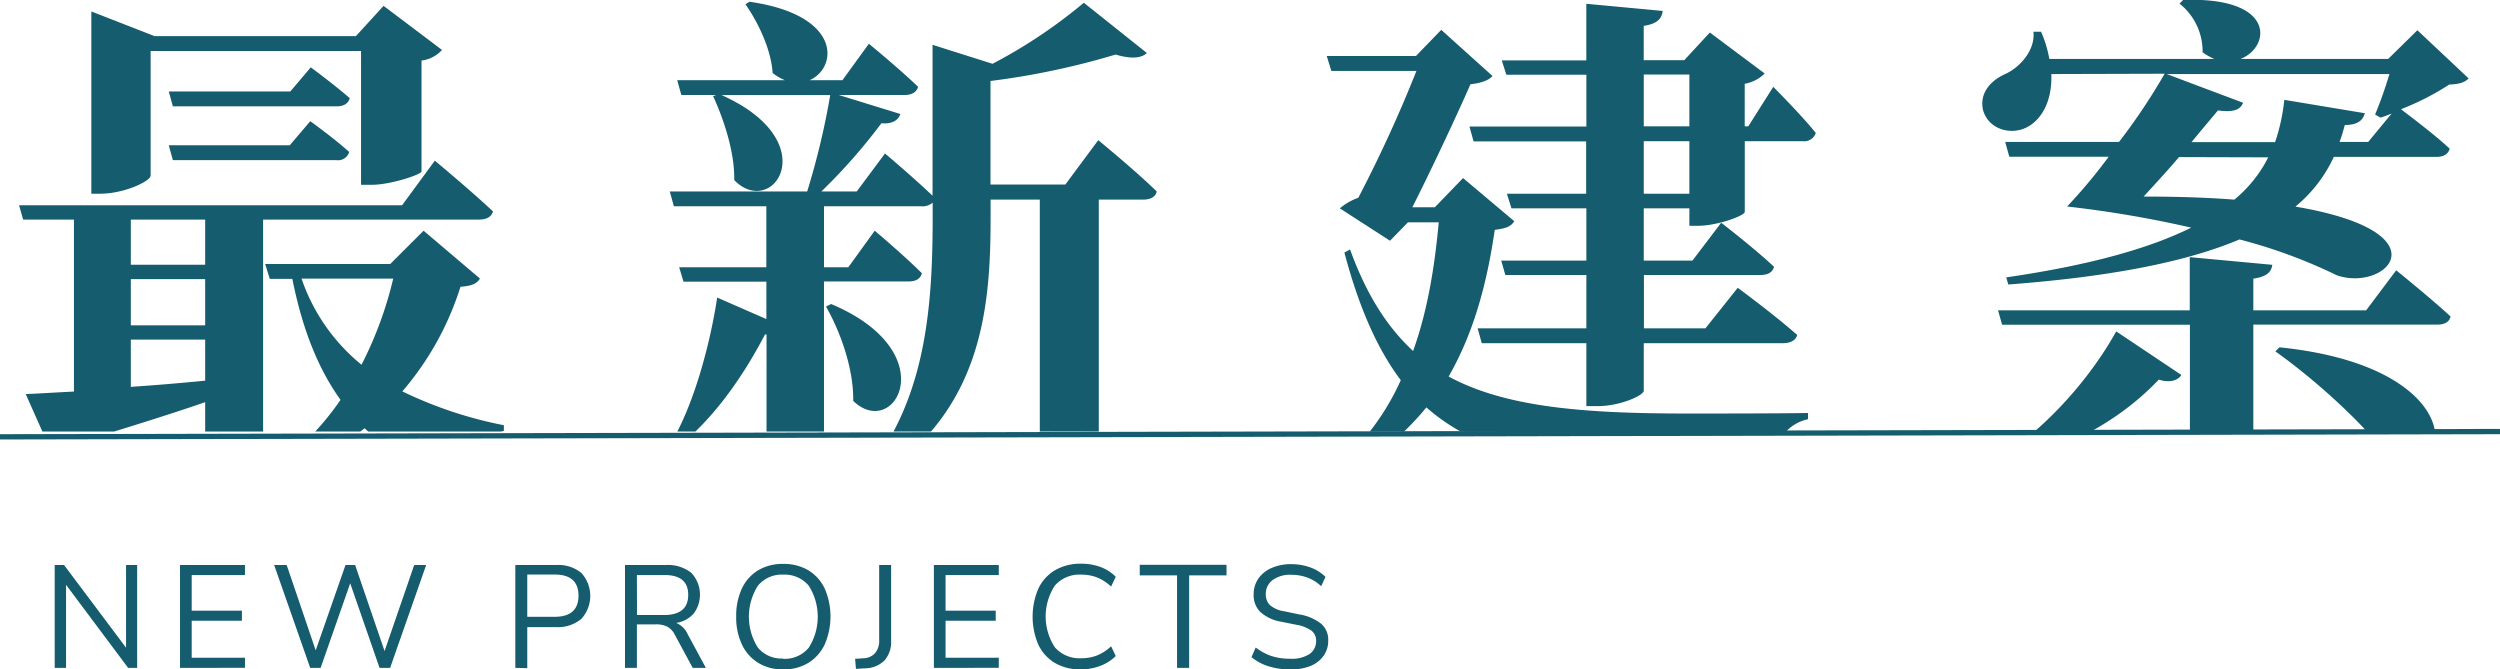 <svg height="126.6" viewBox="0 0 473 126.6" width="473" xmlns="http://www.w3.org/2000/svg" xmlns:xlink="http://www.w3.org/1999/xlink"><clipPath id="a" transform="translate(-.5 -13.35)"><path d="m0 0h593.5v95h-593.5z"/></clipPath><g transform="translate(-.5 -13.35)"><path d="m10.85 139.71v-19.46h1.77l11.73 15.65v-15.65h2.1v19.46h-1.71l-11.74-15.71v15.71z" fill="#145c6e"/><path d="m34.56 139.71v-19.46h12.29v1.9h-10.08v6.74h9.5v1.9h-9.5v7h10.08v1.91z" fill="#145c6e"/><path d="m59.19 139.71-6.82-19.46h2.37l5.49 16.15 5.64-16.15h1.82l5.57 16.28 5.61-16.28h2.26l-6.82 19.46h-2l-5.55-16-5.6 16z" fill="#145c6e"/><path d="m98 139.71v-19.46h7.7a6.87 6.87 0 0 1 4.81 1.52 6.44 6.44 0 0 1 0 8.65 6.88 6.88 0 0 1 -4.81 1.58h-5.44v7.76zm2.26-9.66h5.16q4.53 0 4.53-4t-4.53-4h-5.16z" fill="#145c6e"/><path d="m118.75 139.71v-19.46h7.7a7.12 7.12 0 0 1 4.82 1.46 6 6 0 0 1 .5 7.7 5.6 5.6 0 0 1 -3.33 1.8 4.11 4.11 0 0 1 2.18 2.15l3.43 6.35h-2.49l-3.37-6.24a3.57 3.57 0 0 0 -1.46-1.57 4.83 4.83 0 0 0 -2.18-.42h-3.55v8.23zm2.27-10h5.1q4.59 0 4.59-3.81t-4.59-3.75h-5.12z" fill="#145c6e"/><path d="m148.67 140a8.78 8.78 0 0 1 -4.7-1.23 8.09 8.09 0 0 1 -3.09-3.47 11.91 11.91 0 0 1 -1.09-5.3 12.18 12.18 0 0 1 1.07-5.29 8 8 0 0 1 3.08-3.46 9 9 0 0 1 4.73-1.21 9.14 9.14 0 0 1 4.77 1.21 8.14 8.14 0 0 1 3.09 3.44 13.32 13.32 0 0 1 0 10.6 8.21 8.21 0 0 1 -3.1 3.48 8.88 8.88 0 0 1 -4.76 1.23zm0-2a5.91 5.91 0 0 0 4.84-2.1 10.93 10.93 0 0 0 0-11.74 5.93 5.93 0 0 0 -4.84-2.09 5.83 5.83 0 0 0 -4.77 2.09 10.91 10.91 0 0 0 0 11.73 5.79 5.79 0 0 0 4.77 2.05z" fill="#145c6e"/><path d="m162.45 139.9-.17-1.9 1.66-.11a3 3 0 0 0 2.15-1 3.55 3.55 0 0 0 .75-2.39v-14.25h2.26v14.3a5.29 5.29 0 0 1 -1.24 3.74 5.22 5.22 0 0 1 -3.62 1.5z" fill="#145c6e"/><path d="m177.19 139.71v-19.46h12.28v1.9h-10.07v6.74h9.49v1.9h-9.49v7h10.07v1.91z" fill="#145c6e"/><path d="m205 140a9.44 9.44 0 0 1 -4.91-1.22 8 8 0 0 1 -3.13-3.45 13.48 13.48 0 0 1 0-10.62 8 8 0 0 1 3.13-3.46 9.53 9.53 0 0 1 4.91-1.25 10.6 10.6 0 0 1 3.72.63 7.85 7.85 0 0 1 2.88 1.85l-.88 1.85a8.48 8.48 0 0 0 -2.64-1.72 8.16 8.16 0 0 0 -3-.54 6.19 6.19 0 0 0 -5 2.07 10.67 10.67 0 0 0 0 11.68 6.19 6.19 0 0 0 5 2.07 8.16 8.16 0 0 0 3-.54 8.34 8.34 0 0 0 2.64-1.73l.88 1.85a8.09 8.09 0 0 1 -2.88 1.84 10.38 10.38 0 0 1 -3.72.69z" fill="#145c6e"/><path d="m223.2 139.71v-17.5h-7.06v-2h16.42v2h-7.07v17.5z" fill="#145c6e"/><path d="m244.62 140a13.39 13.39 0 0 1 -4.14-.6 9.38 9.38 0 0 1 -3.2-1.72l.8-1.82a10.51 10.51 0 0 0 2.95 1.6 11.18 11.18 0 0 0 3.59.52 6.07 6.07 0 0 0 3.69-.92 2.94 2.94 0 0 0 1.2-2.45 2.37 2.37 0 0 0 -.87-1.93 6.85 6.85 0 0 0 -2.91-1.13l-2.87-.58a7.73 7.73 0 0 1 -3.88-1.81 4.44 4.44 0 0 1 -1.29-3.35 5.21 5.21 0 0 1 .9-3 5.91 5.91 0 0 1 2.5-2 9 9 0 0 1 3.7-.72 10.54 10.54 0 0 1 3.64.62 8 8 0 0 1 2.85 1.78l-.81 1.77a7.85 7.85 0 0 0 -2.62-1.64 8.86 8.86 0 0 0 -3.09-.52 5.56 5.56 0 0 0 -3.48 1 3.22 3.22 0 0 0 -1.29 2.67 2.74 2.74 0 0 0 .81 2.09 5.28 5.28 0 0 0 2.66 1.14l2.87.6a9 9 0 0 1 4.13 1.76 4 4 0 0 1 1.34 3.18 4.85 4.85 0 0 1 -.87 2.87 5.67 5.67 0 0 1 -2.48 1.94 9.74 9.74 0 0 1 -3.83.65z" fill="#145c6e"/></g><path d="m0 82.65 473-1" fill="none" stroke="#145c6e" stroke-miterlimit="10"/><g clip-path="url(#a)" fill="#145c6e"><path d="m50.28 102.43c0 .68-3.4 2.72-9 2.72h-1.96v-15.71c-6.7 2.32-15.13 4.94-26 8.24a3.51 3.51 0 0 1 -2.62 2.23l-5.33-12c2.23-.09 5.33-.29 9.12-.48v-32.53h-9.61l-.77-2.71h72.46l6.2-8.44s6.89 5.72 11 9.6c-.29 1.07-1.26 1.55-2.71 1.55h-40.78zm-21.28-55.87c0 1.07-5 3.44-9.57 3.44h-1.65v-34.48l11.93 4.66h38.13l5.23-5.72 11.06 8.34a6.23 6.23 0 0 1 -3.88 2v21c-.1.58-5.82 2.52-9.5 2.52h-1.94v-25.32h-39.81zm-3.75 8.34v8.54h14.07v-8.54zm0 20h14.07v-8.74h-14.07zm0 11.64c4.37-.29 9.12-.68 14.07-1.17v-7.77h-14.07zm34.05-60.45s4.36 3.21 7.37 5.83c-.29 1.06-1.16 1.55-2.52 1.55h-30.94l-.78-2.82h23zm-.1 10.19s4.46 3.2 7.37 5.82a2.19 2.19 0 0 1 -2.42 1.55h-30.94l-.78-2.81h22.89zm32.11 29.78c-.68 1-1.46 1.36-3.69 1.55a56 56 0 0 1 -11 19.79 78.16 78.16 0 0 0 19.21 6.4v1.07c-4.66 1-8 4.65-9.31 10.18a57.48 57.48 0 0 1 -17.04-10.67 67.57 67.57 0 0 1 -19 10.38l-.68-1.16a52.06 52.06 0 0 0 15.13-14.6c-4.18-5.82-7.18-13.19-9.12-22.89h-4.27l-.87-2.81h23.66l6.31-6.3zm-33.76 0a36 36 0 0 0 11.35 16.3 71.77 71.77 0 0 0 6-16.3z" transform="translate(-.5 -13.35)"/><path d="m208.29 39.87s7 5.72 11.06 9.7c-.19 1.07-1.26 1.55-2.62 1.55h-8.34v50.73c0 .68-3.4 3-9.22 3h-1.94v-53.73h-9.31v3.49c0 17.37-1.65 37.54-23.28 50.25l-1.07-1.07c12-14 13.39-31.72 13.39-49.37v-2.72a2.94 2.94 0 0 1 -2.13.68h-18.43v11.54h4.6l5-6.92s5.63 4.75 8.92 8.05c-.29 1.07-1.16 1.55-2.52 1.55h-16v35.7c0 .58-3.3 2.42-8.93 2.42h-1.94v-28.09h-.29c-3.59 6.89-9.21 15.62-16.68 21.44l-1-1.07c4.56-7.76 7.47-19.59 8.63-27.35l9.31 4.07v-7.08h-15.68l-.82-2.72h16.49v-11.54h-17.49l-.78-2.81h26a142.6 142.6 0 0 0 4.36-18.24h-20.58c19.78 8.83 9.7 23.57 2.42 16.1.1-5.33-2-11.54-4-15.9l.59-.2h-6.6l-.78-2.81h20.37a9.67 9.67 0 0 1 -2.32-1.36c-.29-4.56-2.82-9.7-5.14-13l.77-.48c17.58 2.52 16.69 12.51 11.37 14.84h6.21l5-6.89s5.82 4.76 9.31 8.15c-.29 1.07-1.26 1.55-2.62 1.55h-12.37l11.64 3.59c-.39 1.17-1.55 1.94-3.59 1.75a107.53 107.53 0 0 1 -11.35 12.9h6.69l5.34-7.18s5.43 4.56 9 8v-28.56l11.35 3.59a96.84 96.84 0 0 0 17.27-11.55l11.93 9.51c-1.07 1-3 1.16-5.92.29a144.14 144.14 0 0 1 -23.67 5v19.6h14.16zm-50.54 31c21.64 9.12 12 25.9 4.18 18.33.09-6.11-2.43-13.09-5.15-17.85z" transform="translate(-.5 -13.35)"/><path d="m287 55.2c-.68 1.06-1.55 1.35-3.69 1.64-1.45 9.9-3.88 19.31-8.73 27.75 10.58 5.72 25 7 45.11 7 5 0 16.78 0 22.89-.1v1.17c-4.46 1-6.6 4.94-6.89 9.5h-16.92c-22.5 0-37.73-2.32-48.4-11.73a51.18 51.18 0 0 1 -19 14.45l-.68-1.16a46.56 46.56 0 0 0 14.84-18.44c-4.46-5.91-7.95-13.87-10.67-24.15l1.07-.58c3.1 8.54 7 14.65 11.93 19.21 2.72-7.57 4.07-15.82 4.85-24.35h-5.82l-3.4 3.49-9.49-6.13a11 11 0 0 1 3.49-2 255.5 255.5 0 0 0 11-24h-16.1l-.87-2.82h16.87l4.79-4.95 9.7 8.73c-.77.88-2.32 1.36-4.17 1.56-2.62 6-7.56 16.49-11 23.28h4.26l5.34-5.53zm49-25.42s5.34 5.34 8.05 8.73a2.31 2.31 0 0 1 -2.52 1.55h-10.92v13.39c-.1.77-5.34 2.62-8.83 2.62h-1.65v-3.3h-8.63v9.89h9.21l5.44-7.17s6.3 4.85 10 8.34c-.29 1.06-1.17 1.55-2.62 1.55h-22v10.09h11.64l6.11-7.67s7 5.15 11.25 8.93c-.29 1.07-1.36 1.55-2.71 1.55h-26.32v9c0 .87-4.46 2.91-8.73 2.91h-2.13v-11.91h-19.79l-.78-2.81h20.57v-10.09h-15.33l-.78-2.72h16.11v-9.89h-14.17l-.87-2.77h15v-9.9h-21.3l-.78-2.81h22.12v-9.8h-15.14l-.87-2.71h16v-10.71l14.45 1.35c-.2 1.46-1 2.43-3.59 2.82v6.5h7.66l4.85-5.24 10.38 7.76a7.17 7.17 0 0 1 -3.78 1.94v8.05h.68zm-24.5 7.47h8.63v-9.8h-8.63zm8.63 2.81h-8.63v9.94h8.63z" transform="translate(-.5 -13.35)"/><path d="m388.61 27.36c.2 5.23-1.94 8.82-4.85 10.18s-7 .29-8.05-3.3c-.77-3.2 1.36-5.62 4.17-6.88s5.73-4.56 5.34-8h1.45a21.93 21.93 0 0 1 1.56 5.14h31.23a10.75 10.75 0 0 1 -2.23-1.26 11.53 11.53 0 0 0 -4.37-9.21l.68-.68c17.66-.68 16.59 8.92 10.87 11.15h27.93l5.53-5.43 9.7 9.12c-.77.77-1.74 1.07-3.68 1.16a49.34 49.34 0 0 1 -9.12 4.66c1.74 1.36 6.3 4.75 9.21 7.47-.29 1.06-1.16 1.55-2.52 1.55h-19.4a26.6 26.6 0 0 1 -7.27 9.41c28.61 4.85 17.17 16.2 7.85 13a98.11 98.11 0 0 0 -18.43-6.79c-9.6 4.07-23.57 7-43.74 8.53l-.39-1.35c16-2.33 27.16-5.53 35-9.41a210.44 210.44 0 0 0 -23.48-4 101.34 101.34 0 0 0 7.86-9.41h-18.8l-.78-2.81h21.54a115 115 0 0 0 8.63-12.9zm-10.61 73.13c8-4.85 17.07-14 22.89-24.44l12.32 8.24c-.58 1-2.13 1.56-4.27.88-8.43 8.92-19.49 13.77-30.26 16.58zm75.86-36s6.49 5.24 10.28 8.73c-.2 1.06-1.17 1.55-2.52 1.55h-34.79v27.26c0 .77-5.24 2.81-10 2.81h-2v-30.05h-35.53l-.77-2.72h36.27v-10.07l15.62 1.45c-.19 1.36-1 2.23-3.59 2.62v6h21.34zm-41.09-21.42c-2.23 2.62-4.56 5.14-6.7 7.47q9.75 0 17.17.58a24.75 24.75 0 0 0 6.41-8zm-2.33-15.71 14.45 5.43c-.39 1.06-1.45 1.94-4.75 1.45-1.46 1.75-3.2 3.79-5 6h15.81a36.43 36.43 0 0 0 1.74-8l15.23 2.53c-.39 1.55-1.65 2.23-3.78 2.23-.29 1.06-.58 2.13-1 3.2h5.43l4.43-5.37a18.2 18.2 0 0 1 -2.13.77l-1-.58a77.27 77.27 0 0 0 2.71-7.66zm21.34 51.7c36.76 3.78 33.17 26.09 21.15 21.53-4.76-6.79-14.55-15.52-21.93-20.76z" transform="translate(-.5 -13.35)"/></g></svg>